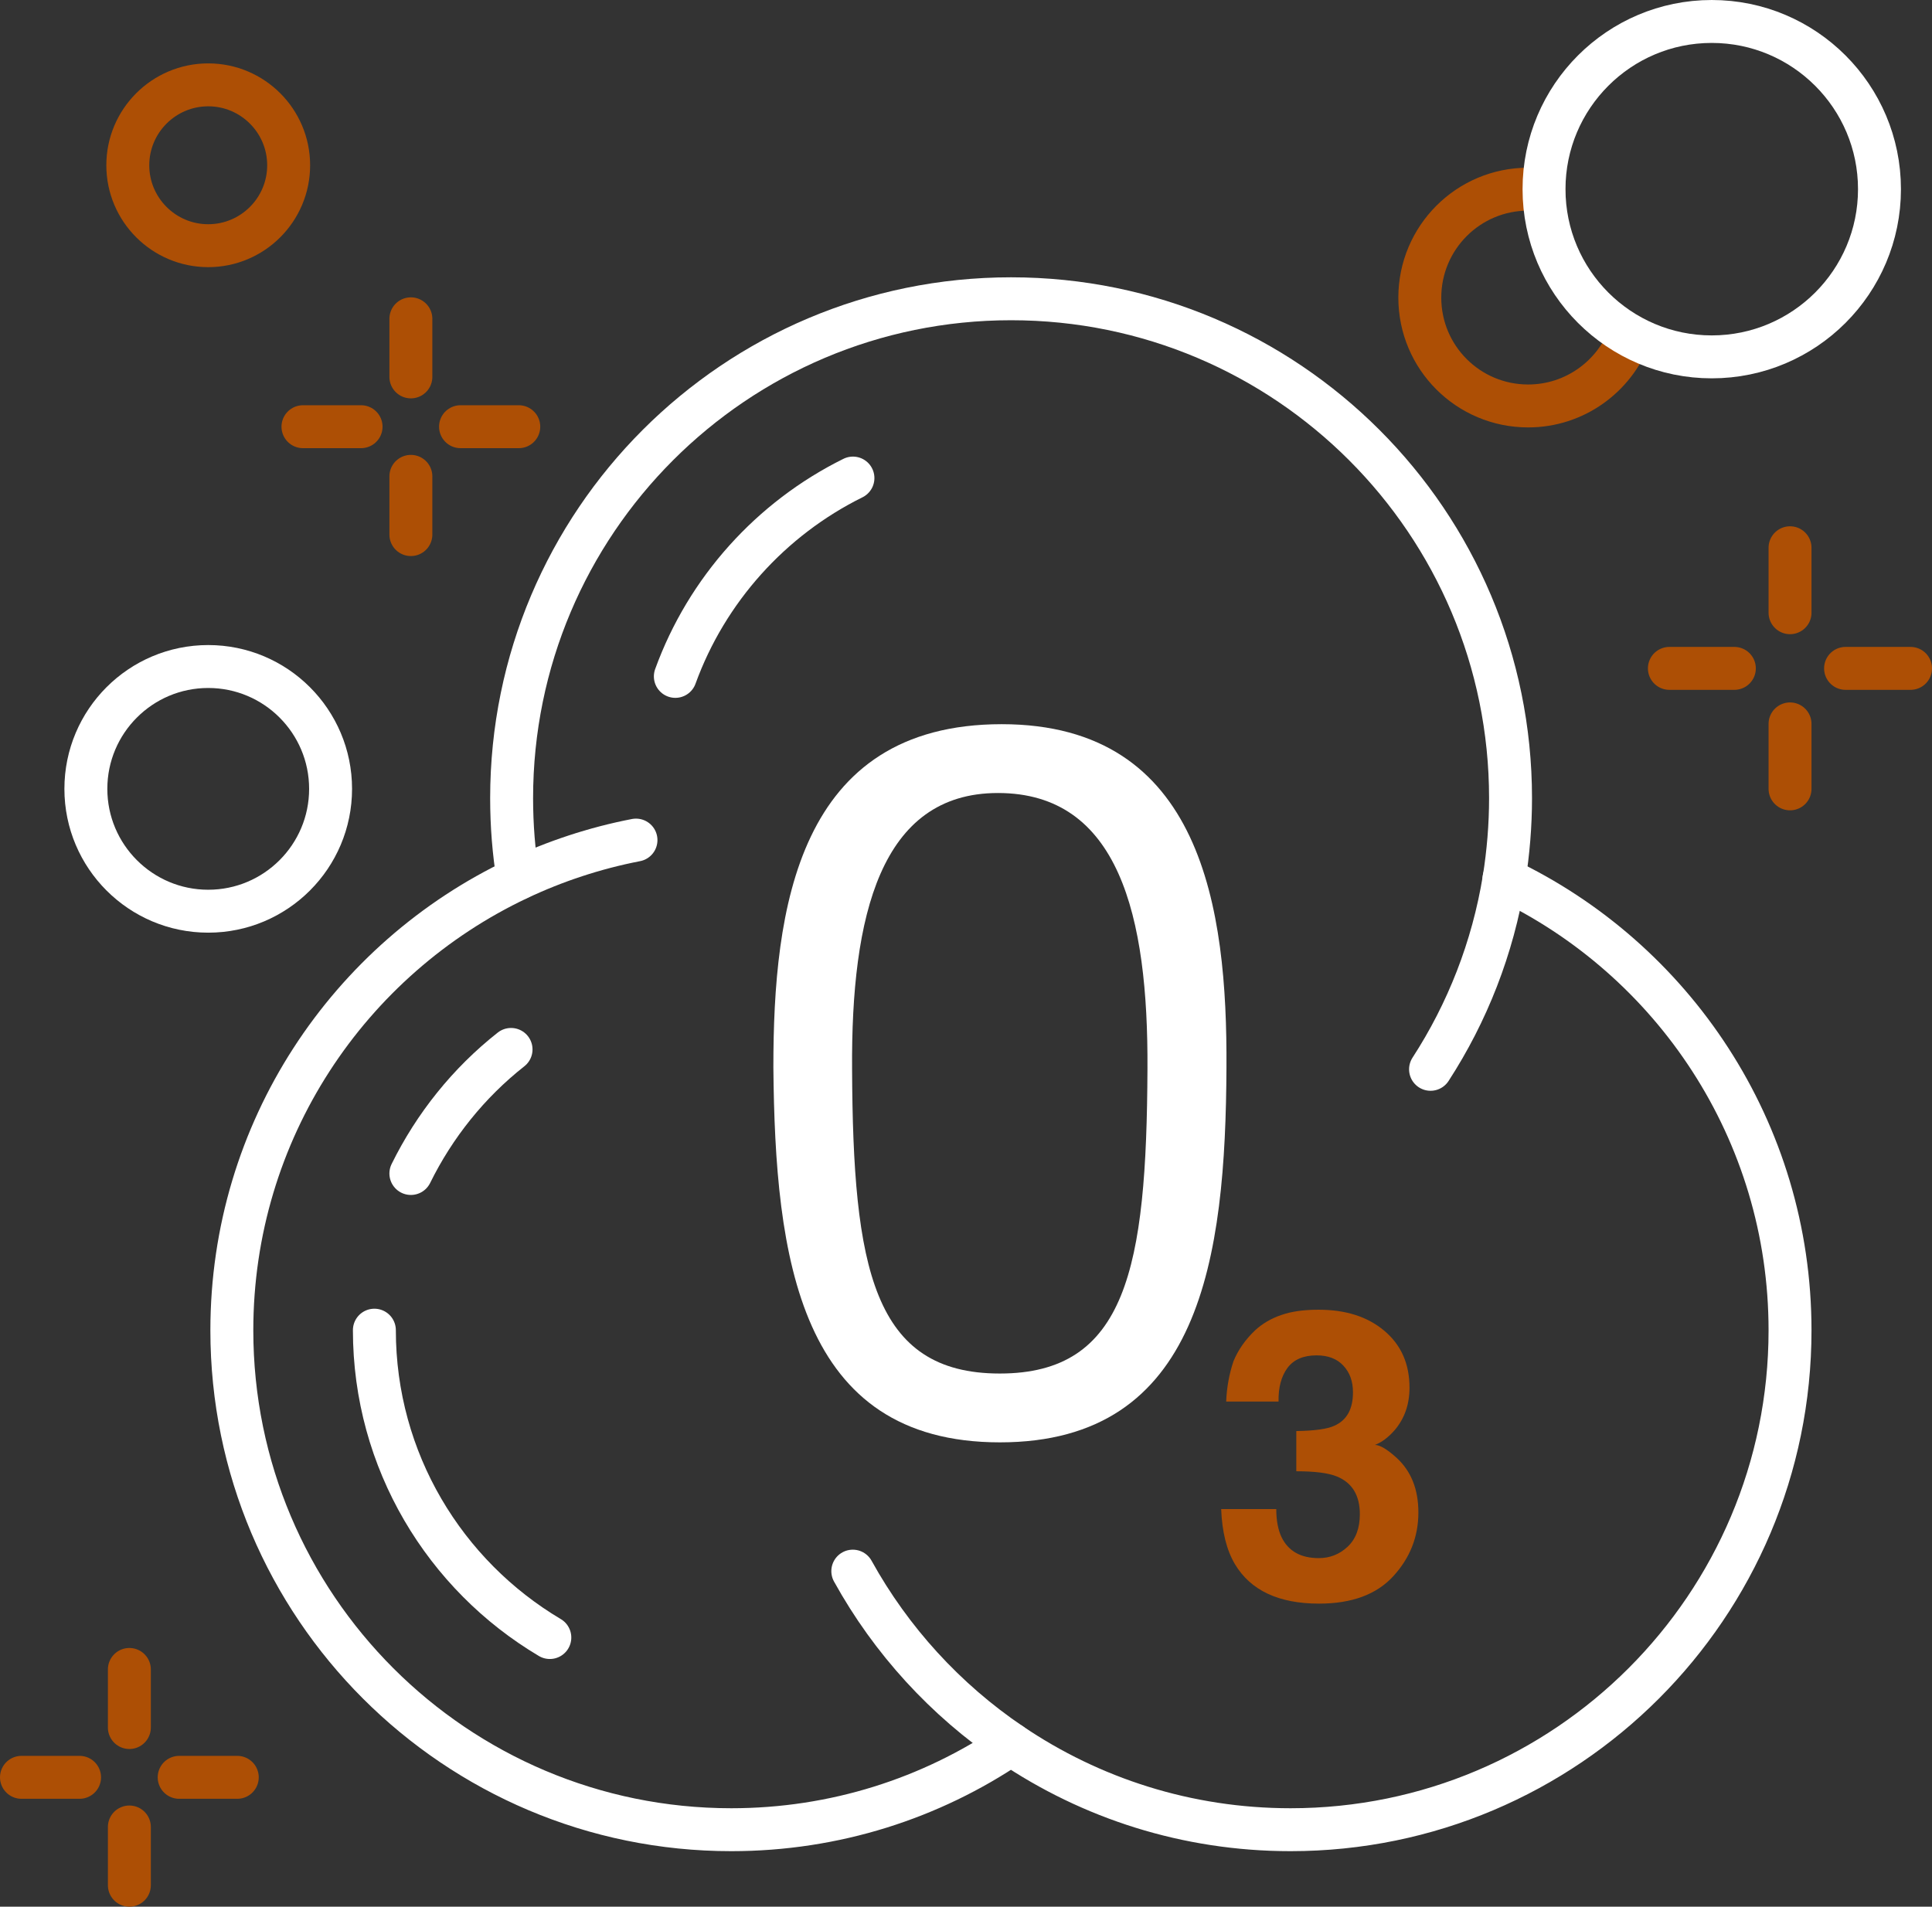 <?xml version="1.0" encoding="UTF-8"?>
<svg id="_Слой_2" data-name="Слой 2" xmlns="http://www.w3.org/2000/svg" viewBox="0 0 135 133.25">
  <rect x="0" y="0" width="135" height="133.25" fill="#333333" stroke="none"/>
  <defs>
    <style>
      .cls-1 {
        fill: #fff;
      }

      .cls-2 {
        fill: #ad4f05;
      }

      .cls-3 {
        stroke: #ad4f05;
      }

      .cls-3, .cls-4 {
        fill: none;
        stroke-linecap: round;
        stroke-linejoin: round;
        stroke-width: 3px;
      }

      .cls-4 {
        stroke: #fff;
      }
    </style>
  </defs>
  <g id="Elements">
    <g id="New_Symbol_24" data-name="New Symbol 24">
      <g>
        <line class="cls-3" x1="125.08" y1="38.28" x2="125.08" y2="42.82"/>
        <line class="cls-3" x1="125.08" y1="50.59" x2="125.08" y2="55.13"/>
        <line class="cls-3" x1="133.5" y1="46.71" x2="128.96" y2="46.71"/>
        <line class="cls-3" x1="121.19" y1="46.71" x2="116.65" y2="46.71"/>
      </g>
      <g>
        <line class="cls-3" x1="9.04" y1="116.67" x2="9.04" y2="120.73"/>
        <line class="cls-3" x1="9.04" y1="127.68" x2="9.04" y2="131.75"/>
        <line class="cls-3" x1="16.58" y1="124.21" x2="12.52" y2="124.21"/>
        <line class="cls-3" x1="5.56" y1="124.21" x2="1.5" y2="124.21"/>
      </g>
      <g>
        <line class="cls-3" x1="28.71" y1="22.28" x2="28.71" y2="26.34"/>
        <line class="cls-3" x1="28.71" y1="33.29" x2="28.71" y2="37.36"/>
        <line class="cls-3" x1="36.25" y1="29.82" x2="32.18" y2="29.82"/>
        <line class="cls-3" x1="25.23" y1="29.82" x2="21.17" y2="29.82"/>
      </g>
      <path class="cls-4" d="M59.6,33.41c-5.72,2.83-10.21,7.8-12.41,13.86"/>
      <path class="cls-4" d="M36.2,61.4c-.3-1.83-.45-3.71-.45-5.62,0-19.27,15.62-34.9,34.9-34.9s34.9,15.63,34.9,34.9c0,1.92-.16,3.8-.45,5.63-.79,4.85-2.57,9.36-5.14,13.32"/>
      <path class="cls-4" d="M105.09,61.41c11.81,5.59,19.99,17.62,19.99,31.56,0,19.27-15.63,34.9-34.9,34.9-7.24,0-13.96-2.2-19.54-5.98-4.57-3.09-8.37-7.24-11.05-12.09"/>
      <path class="cls-4" d="M26.16,92.96c0,9.13,4.93,17.13,12.26,21.48"/>
      <path class="cls-4" d="M35.71,73.34c-2.97,2.34-5.35,5.32-7,8.67"/>
      <path class="cls-4" d="M70.64,121.89c-5.57,3.78-12.3,5.98-19.54,5.98-19.27,0-34.9-15.63-34.9-34.9,0-13.94,8.17-25.97,20-31.56,2.58-1.22,5.35-2.14,8.24-2.7"/>
      <path class="cls-1" d="M69.99,50.61c14.04,0,15.77,12.95,15.71,23.97-.06,13.33-1.79,26.22-15.83,26.22s-15.71-12.88-15.83-26.22c0-11.03,1.67-23.97,15.96-23.97Zm-.26,4.81c-8.21,0-10.26,8.59-10.19,19.29,.06,13.91,1.47,21.28,10.32,21.28s10.26-7.37,10.32-21.28c.06-10.71-1.99-19.29-10.45-19.29Z"/>
      <path class="cls-2" d="M89.18,105.47c0,.8,.13,1.46,.38,1.98,.48,.96,1.34,1.44,2.59,1.44,.77,0,1.44-.26,2.01-.79,.57-.53,.86-1.29,.86-2.28,0-1.31-.53-2.19-1.59-2.63-.6-.25-1.55-.37-2.85-.37v-2.81c1.27-.02,2.16-.14,2.66-.37,.87-.39,1.3-1.16,1.3-2.34,0-.76-.22-1.38-.67-1.86-.44-.48-1.07-.72-1.87-.72-.92,0-1.6,.29-2.04,.88-.43,.59-.64,1.37-.62,2.35h-3.66c.04-.99,.21-1.93,.51-2.82,.32-.78,.82-1.5,1.51-2.16,.51-.47,1.12-.83,1.83-1.07,.71-.25,1.57-.37,2.6-.37,1.91,0,3.44,.49,4.61,1.48,1.17,.99,1.75,2.31,1.75,3.97,0,1.17-.35,2.16-1.04,2.97-.44,.5-.9,.85-1.38,1.03,.36,0,.87,.31,1.54,.92,1,.93,1.5,2.19,1.5,3.8,0,1.69-.58,3.17-1.75,4.45-1.17,1.28-2.9,1.92-5.19,1.92-2.82,0-4.78-.92-5.88-2.76-.58-.98-.9-2.26-.96-3.85h3.85Z"/>
      <path class="cls-3" d="M107.88,13.3c-.36-.06-.73-.08-1.1-.08-4.18,0-7.57,3.39-7.57,7.58s3.39,7.57,7.57,7.57c3.25,0,6.02-2.05,7.1-4.92"/>
      <path class="cls-4" d="M131.33,13.22c0-6.47-5.25-11.72-11.72-11.72s-11.72,5.25-11.72,11.72,5.25,11.72,11.72,11.72,11.72-5.25,11.72-11.72Z"/>
      <path class="cls-4" d="M23.1,55.13c0-4.72-3.83-8.55-8.55-8.55s-8.55,3.83-8.55,8.55,3.83,8.55,8.55,8.55,8.55-3.83,8.55-8.55Z"/>
      <path class="cls-3" d="M20.17,11.55c0-3.1-2.52-5.62-5.62-5.62s-5.62,2.52-5.62,5.62,2.52,5.62,5.62,5.62,5.62-2.52,5.62-5.62Z"/>
    </g>
  </g>
</svg>
